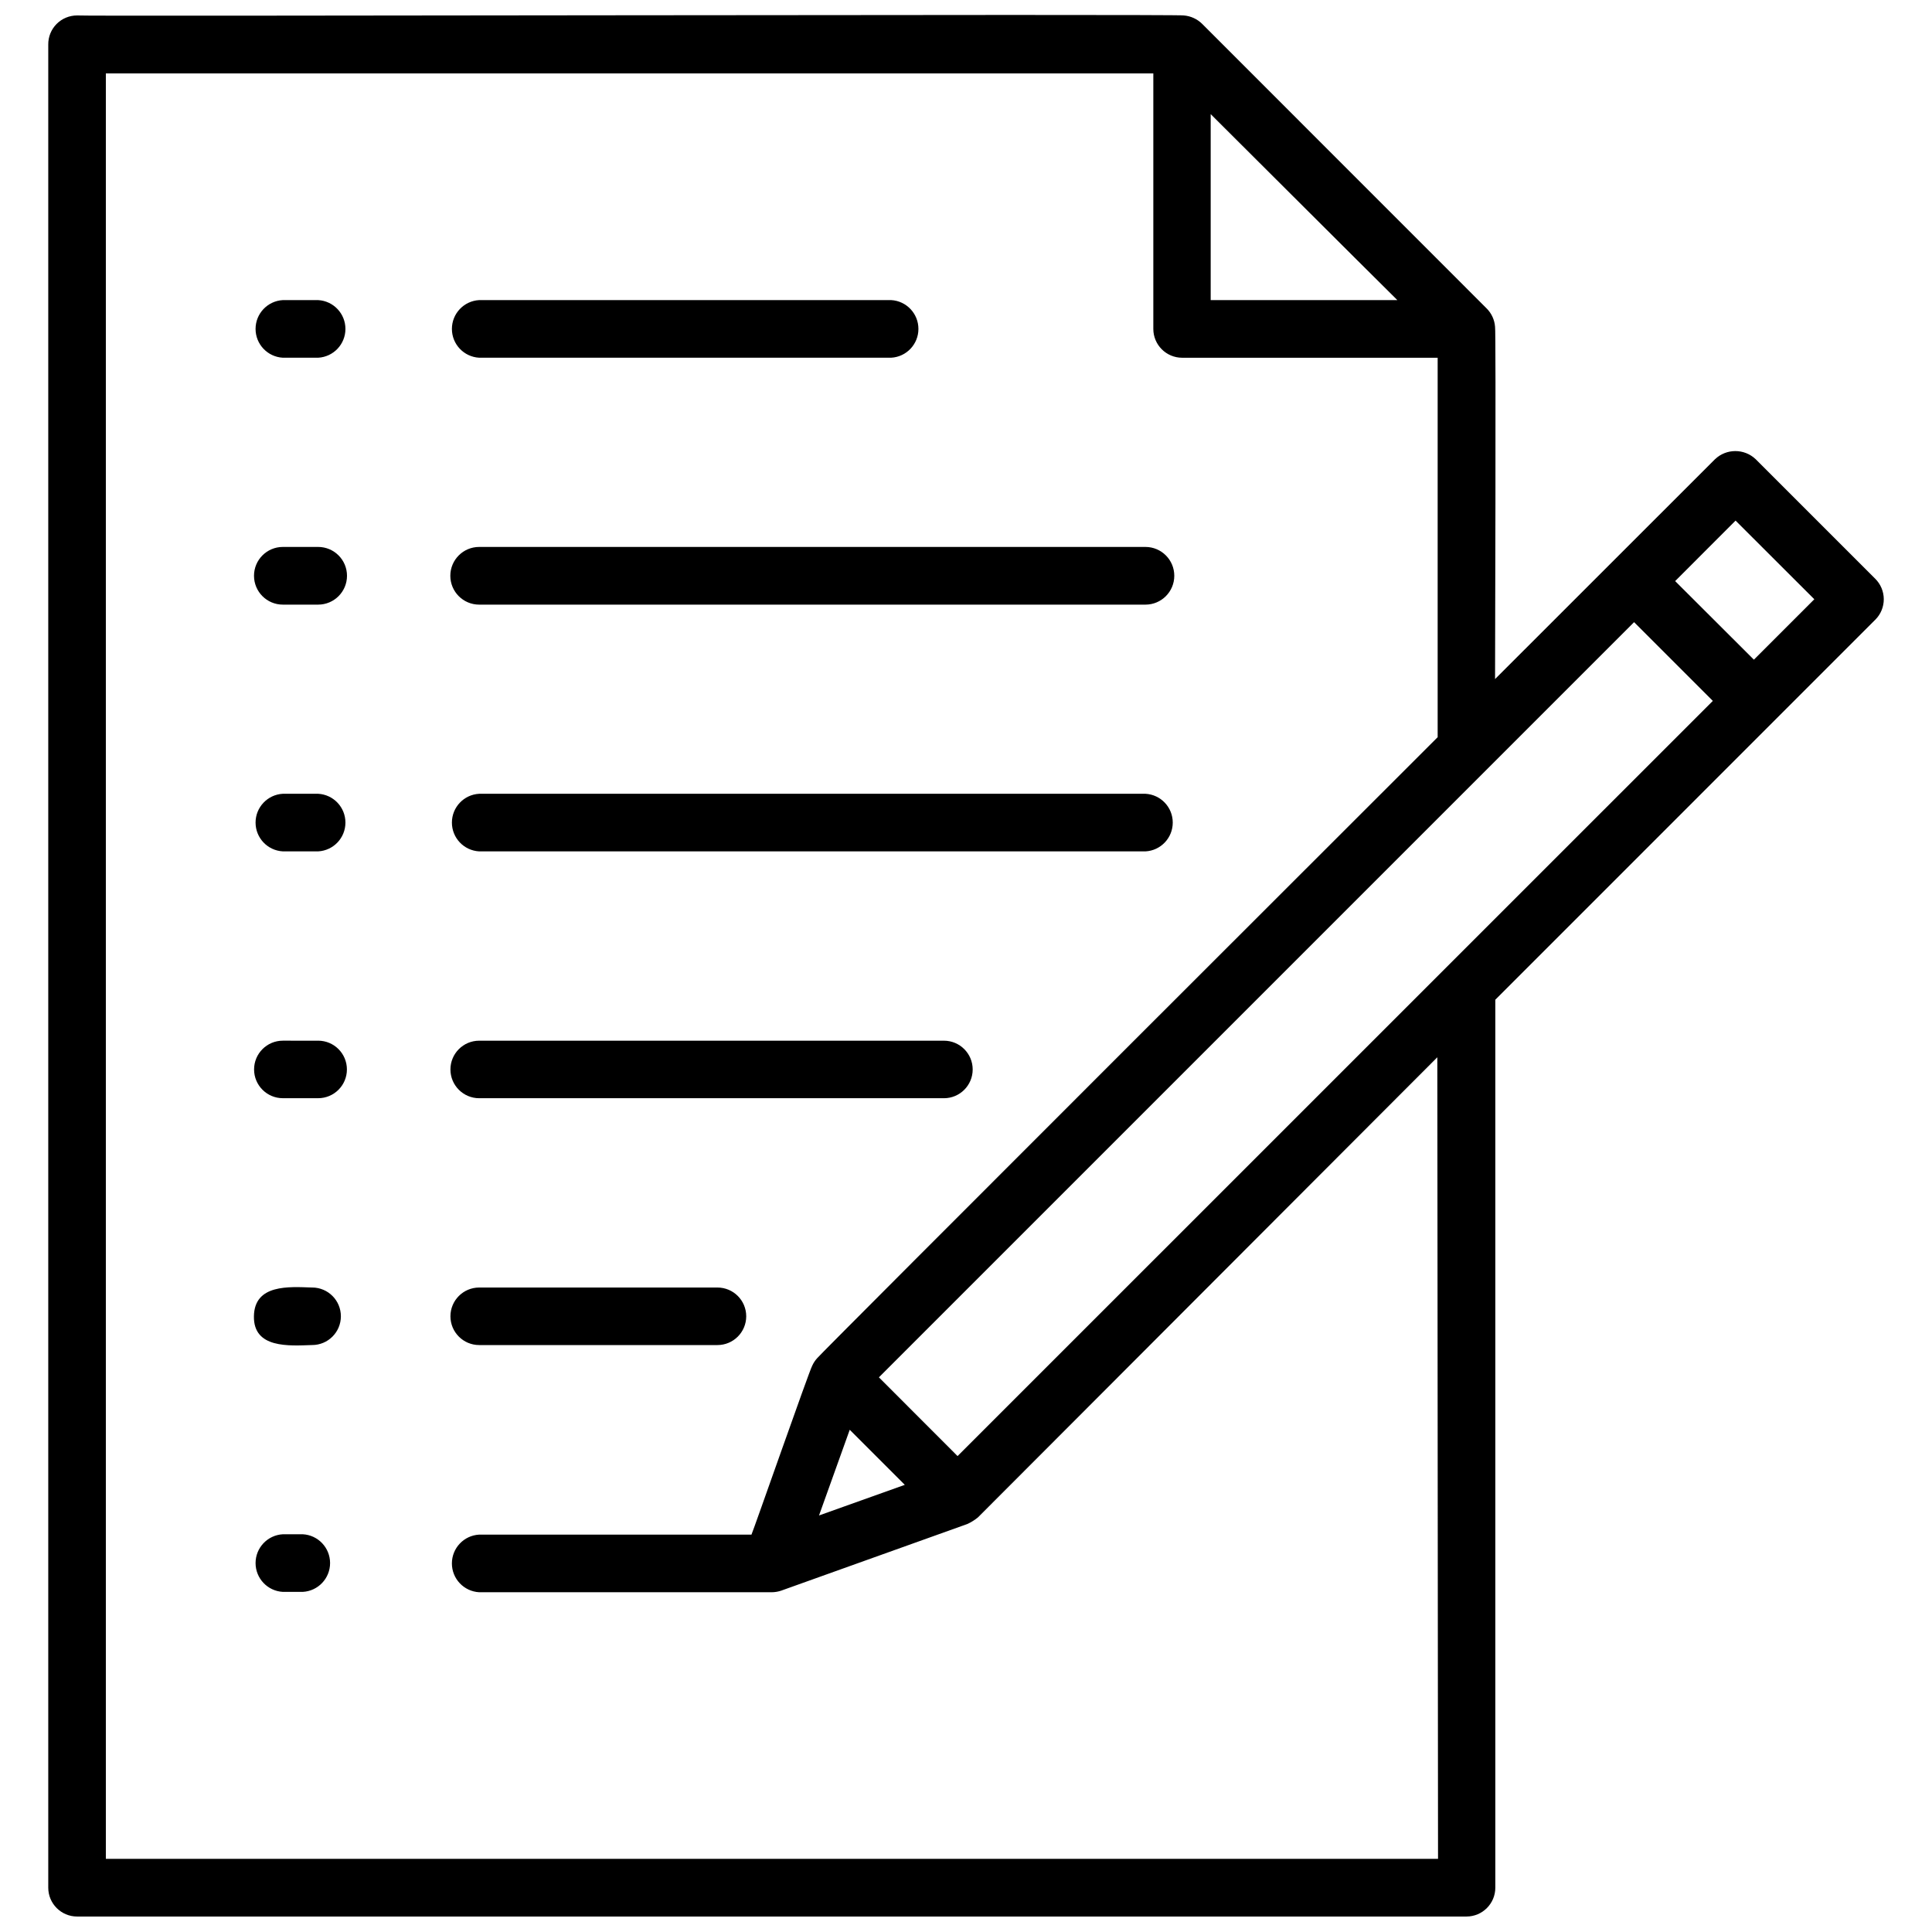 <?xml version="1.0" encoding="UTF-8"?>
<!-- The Best Svg Icon site in the world: iconSvg.co, Visit us! https://iconsvg.co -->
<svg width="800px" height="800px" version="1.1" viewBox="144 144 512 512" xmlns="http://www.w3.org/2000/svg">
 <defs>
  <clipPath id="a">
   <path d="m156 148.09h488v503.81h-488z"/>
  </clipPath>
 </defs>
 <g clip-path="url(#a)">
  <path d="m270.99 354.36h176.57c4.055 0.219 7.231 3.57 7.231 7.633s-3.176 7.414-7.231 7.633h-176.57c-4.055-0.219-7.231-3.57-7.231-7.633s3.176-7.414 7.231-7.633zm0 80.68h123.16c4.211 0 7.621-3.414 7.621-7.621 0-4.211-3.41-7.625-7.621-7.625h-123.16c-4.207 0-7.621 3.414-7.621 7.625 0 4.207 3.414 7.621 7.621 7.621zm0 65.414h63.145c4.207 0 7.621-3.414 7.621-7.625 0-4.207-3.414-7.621-7.621-7.621h-63.145c-4.207 0-7.621 3.414-7.621 7.621 0 4.211 3.414 7.625 7.621 7.625zm-42.723-211.51h-9.309c-4.223 0-7.644 3.422-7.644 7.644s3.422 7.644 7.644 7.644h9.355-0.004c4.223 0 7.648-3.422 7.648-7.644s-3.426-7.644-7.648-7.644zm0 65.414h-9.309c-4.055 0.219-7.231 3.57-7.231 7.633s3.176 7.414 7.231 7.633h9.355-0.004c4.059-0.219 7.234-3.57 7.234-7.633s-3.176-7.414-7.234-7.633zm42.723-115.56h109.17c4.059-0.219 7.231-3.574 7.231-7.633 0-4.062-3.172-7.414-7.231-7.637h-109.17c-4.055 0.223-7.231 3.574-7.231 7.637 0 4.059 3.176 7.414 7.231 7.633zm0 65.438h176.56l0.004-0.004c4.223 0 7.644-3.422 7.644-7.644s-3.422-7.644-7.644-7.644h-176.57c-4.223 0-7.644 3.422-7.644 7.644s3.422 7.644 7.644 7.644zm-42.723-80.703-9.309-0.004c-4.055 0.223-7.231 3.574-7.231 7.637 0 4.059 3.176 7.414 7.231 7.633h9.355-0.004c4.059-0.219 7.234-3.574 7.234-7.633 0-4.062-3.176-7.414-7.234-7.637zm0 196.26-9.309-0.004c-4.211 0-7.625 3.414-7.625 7.625 0 4.207 3.414 7.621 7.625 7.621h9.355-0.004c4.211 0 7.625-3.414 7.625-7.621 0-4.211-3.414-7.625-7.625-7.625zm-1.574 65.414c-6.07-0.203-15.27-0.945-15.402 7.621-0.137 8.566 9.309 7.824 15.402 7.621 4.211 0.012 7.633-3.391 7.644-7.602 0.012-4.211-3.391-7.633-7.602-7.644zm-2.449 65.387h-5.285c-4.055 0.219-7.231 3.574-7.231 7.633 0 4.062 3.176 7.414 7.231 7.637h5.285c4.055-0.223 7.231-3.574 7.231-7.637 0-4.059-3.176-7.414-7.231-7.633zm416.74-242.38-100.71 100.72v235.32c0 4.215-3.41 7.633-7.625 7.644h-368.24c-4.211-0.012-7.621-3.43-7.621-7.644v-488.45c-0.023-2.035 0.77-3.996 2.199-5.445 1.434-1.449 3.387-2.266 5.422-2.266 0.359 0.27 293.02-0.406 293.31 0h0.004c1.84 0.148 3.566 0.945 4.879 2.25l75.352 75.375c1.316 1.301 2.113 3.031 2.25 4.879 0.27 0.652 0 92.578 0 93.363l58.285-58.262c3.019-2.879 7.769-2.879 10.793 0l31.637 31.637c1.461 1.43 2.289 3.387 2.301 5.43s-0.793 4.004-2.234 5.453zm-176.14-133.97v49.289h49.473c-12.391-12.277-37.125-37.012-49.473-49.289zm60.062 249.94-121.72 121.92c-0.863 0.711-1.816 1.309-2.832 1.773l-49.246 17.629v0.004c-0.832 0.289-1.707 0.441-2.586 0.449h-77.535c-4.055-0.223-7.231-3.574-7.231-7.637 0-4.059 3.176-7.414 7.231-7.633h72.16c0.562-1.215 15.379-43.602 16.102-44.77 0.332-0.734 0.781-1.41 1.324-2.004 0-0.316 164.15-164.29 164.42-164.55v-100.56h-67.707c-4.211 0-7.633-3.41-7.644-7.625v-67.727h-277.59v473.16h353.04zm-163.86 121.43 22.734-8.117-14.594-14.594zm236.87-215.87-20.867-20.867-200.13 200.13 20.844 20.867zm26.895-26.938-20.867-20.844-16.012 16.031 20.867 20.824z"/>
 </g>
</svg>